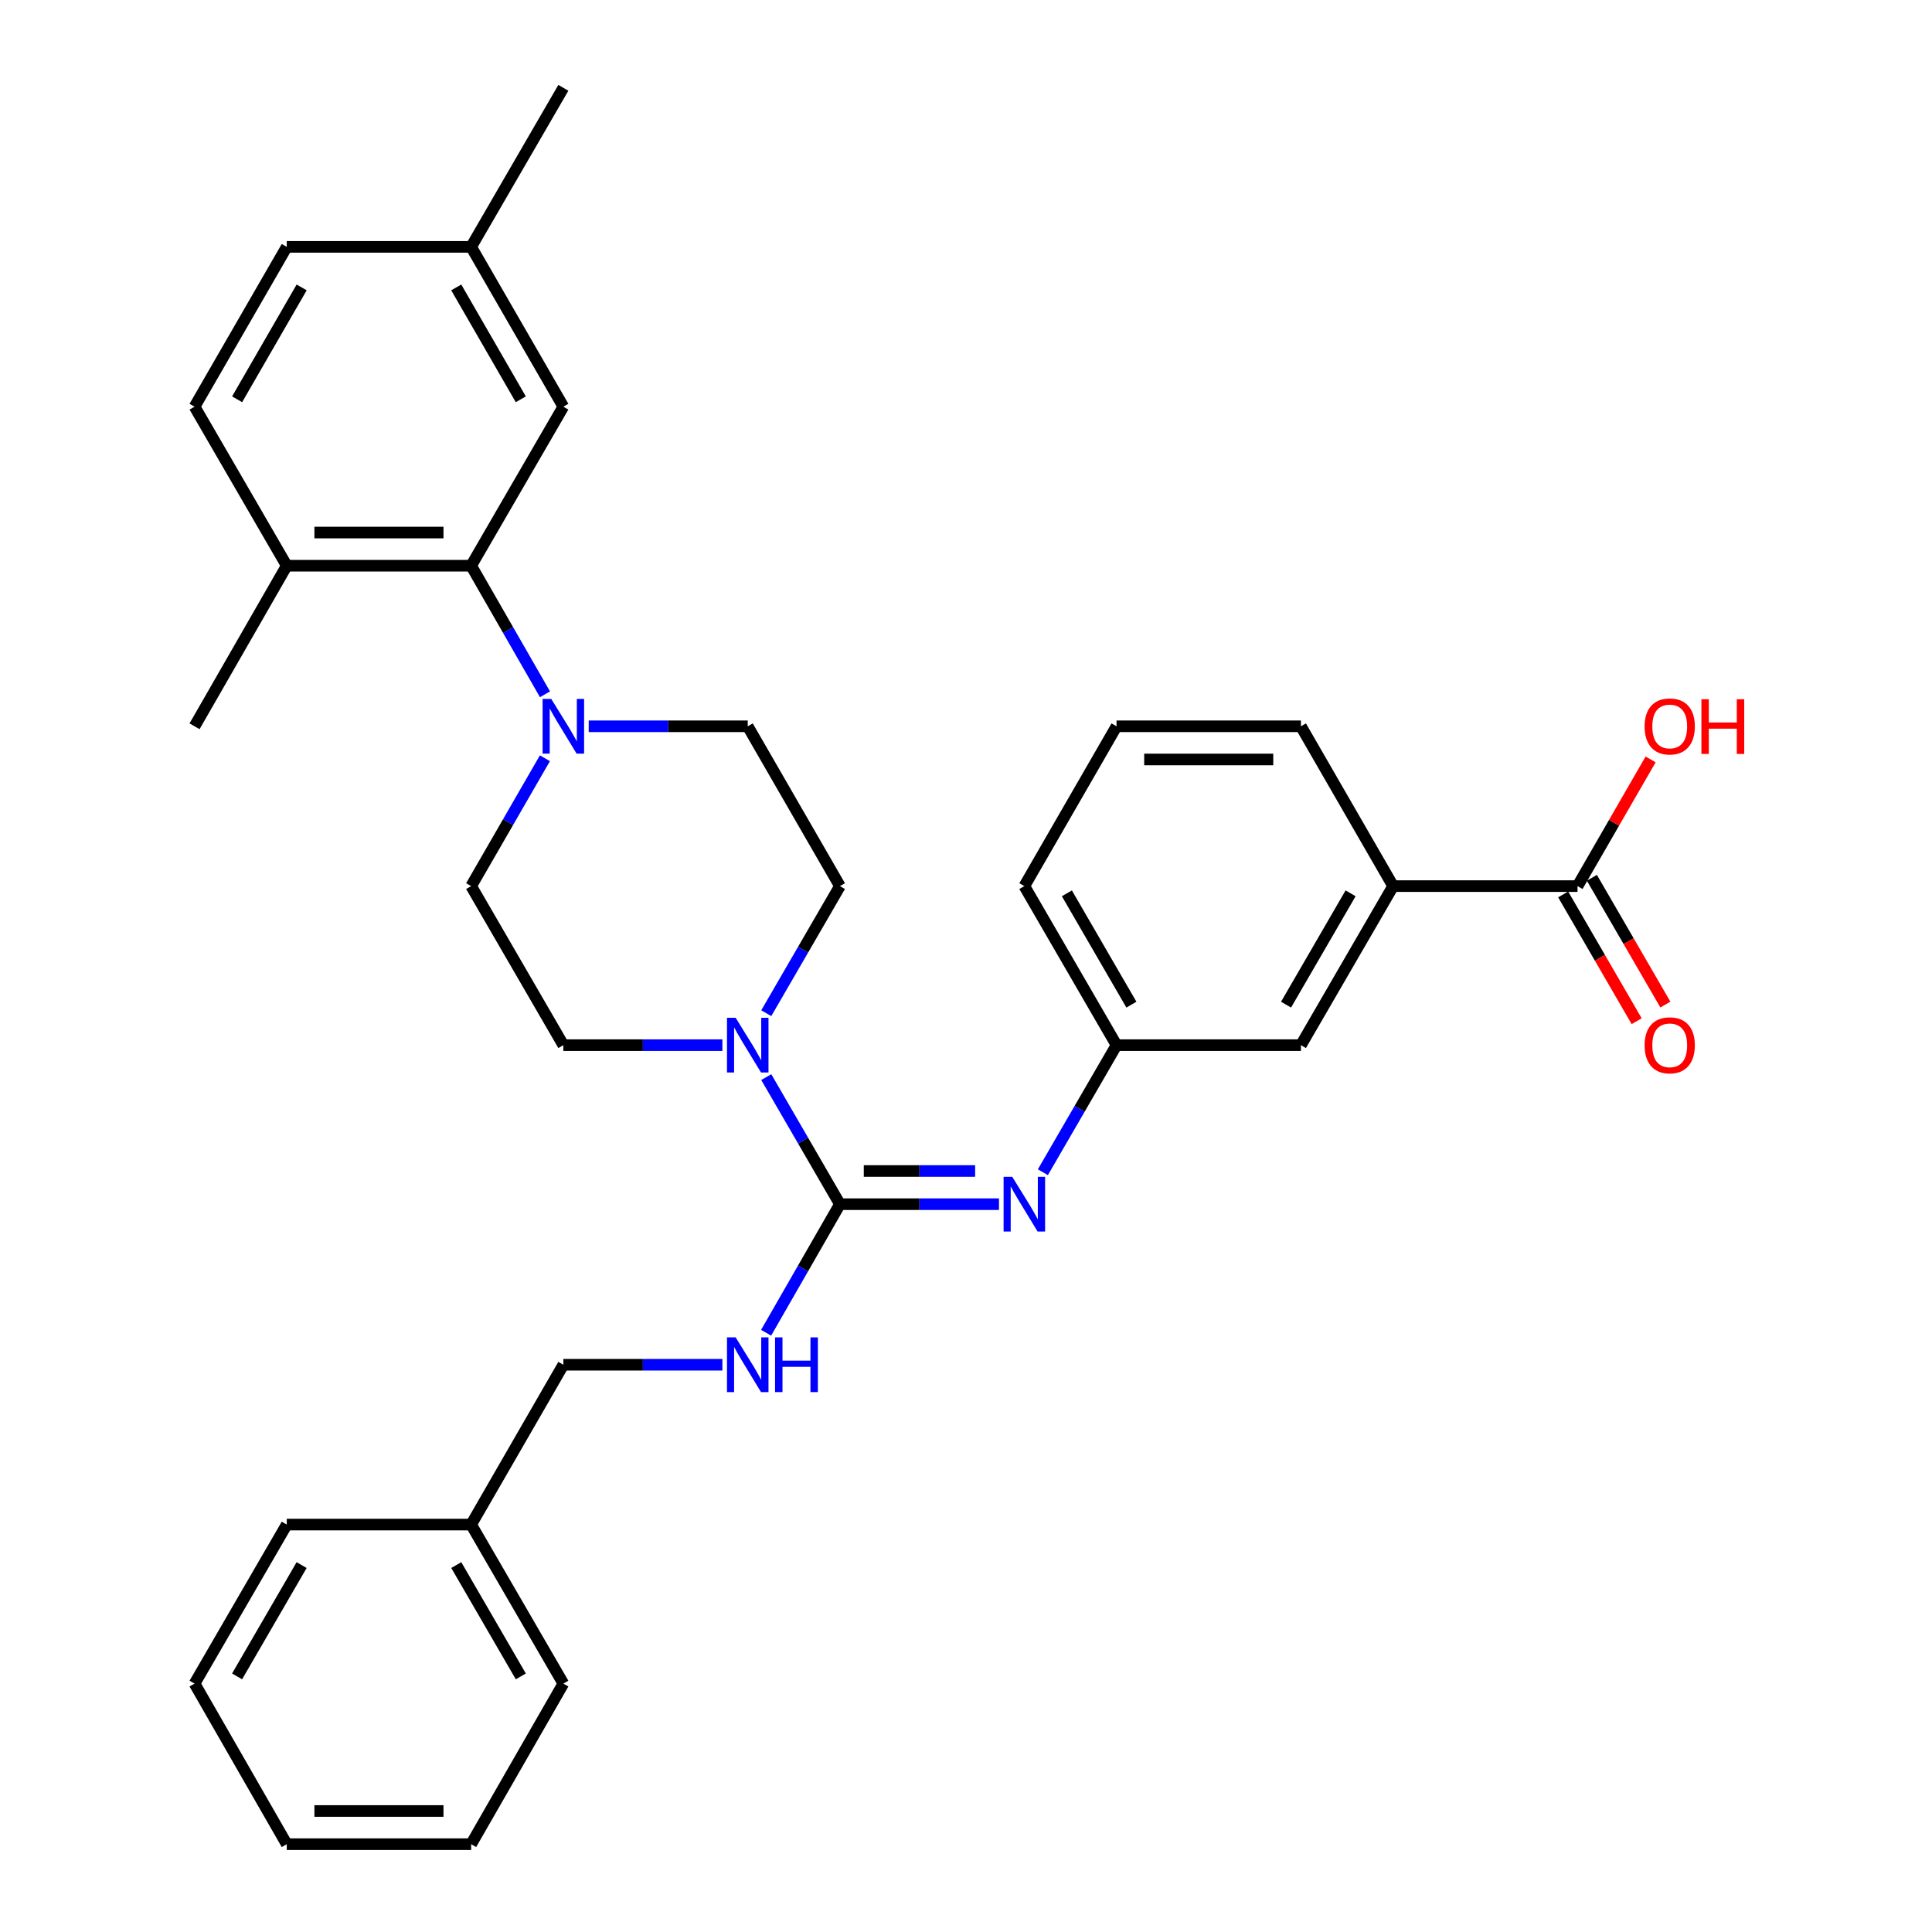 <?xml version='1.0' encoding='iso-8859-1'?>
<svg version='1.1' baseProfile='full'
              xmlns='http://www.w3.org/2000/svg'
                      xmlns:rdkit='http://www.rdkit.org/xml'
                      xmlns:xlink='http://www.w3.org/1999/xlink'
                  xml:space='preserve'
width='1000px' height='1000px' viewBox='0 0 1000 1000'>
<!-- END OF HEADER -->
<rect style='opacity:1.0;fill:#FFFFFF;stroke:none' width='1000' height='1000' x='0' y='0'> </rect>
<path class='bond-0' d='M 434.747,623.283 L 415.683,590.396' style='fill:none;fill-rule:evenodd;stroke:#000000;stroke-width:6px;stroke-linecap:butt;stroke-linejoin:miter;stroke-opacity:1' />
<path class='bond-0' d='M 415.683,590.396 L 396.619,557.509' style='fill:none;fill-rule:evenodd;stroke:#0000FF;stroke-width:6px;stroke-linecap:butt;stroke-linejoin:miter;stroke-opacity:1' />
<path class='bond-2' d='M 434.747,623.283 L 475.91,623.283' style='fill:none;fill-rule:evenodd;stroke:#000000;stroke-width:6px;stroke-linecap:butt;stroke-linejoin:miter;stroke-opacity:1' />
<path class='bond-2' d='M 475.91,623.283 L 517.072,623.283' style='fill:none;fill-rule:evenodd;stroke:#0000FF;stroke-width:6px;stroke-linecap:butt;stroke-linejoin:miter;stroke-opacity:1' />
<path class='bond-2' d='M 447.096,606.108 L 475.91,606.108' style='fill:none;fill-rule:evenodd;stroke:#000000;stroke-width:6px;stroke-linecap:butt;stroke-linejoin:miter;stroke-opacity:1' />
<path class='bond-2' d='M 475.91,606.108 L 504.723,606.108' style='fill:none;fill-rule:evenodd;stroke:#0000FF;stroke-width:6px;stroke-linecap:butt;stroke-linejoin:miter;stroke-opacity:1' />
<path class='bond-5' d='M 434.747,623.283 L 415.642,656.557' style='fill:none;fill-rule:evenodd;stroke:#000000;stroke-width:6px;stroke-linecap:butt;stroke-linejoin:miter;stroke-opacity:1' />
<path class='bond-5' d='M 415.642,656.557 L 396.537,689.831' style='fill:none;fill-rule:evenodd;stroke:#0000FF;stroke-width:6px;stroke-linecap:butt;stroke-linejoin:miter;stroke-opacity:1' />
<path class='bond-9' d='M 373.906,540.97 L 332.748,540.97' style='fill:none;fill-rule:evenodd;stroke:#0000FF;stroke-width:6px;stroke-linecap:butt;stroke-linejoin:miter;stroke-opacity:1' />
<path class='bond-9' d='M 332.748,540.97 L 291.59,540.97' style='fill:none;fill-rule:evenodd;stroke:#000000;stroke-width:6px;stroke-linecap:butt;stroke-linejoin:miter;stroke-opacity:1' />
<path class='bond-10' d='M 396.618,524.431 L 415.683,491.54' style='fill:none;fill-rule:evenodd;stroke:#0000FF;stroke-width:6px;stroke-linecap:butt;stroke-linejoin:miter;stroke-opacity:1' />
<path class='bond-10' d='M 415.683,491.54 L 434.747,458.648' style='fill:none;fill-rule:evenodd;stroke:#000000;stroke-width:6px;stroke-linecap:butt;stroke-linejoin:miter;stroke-opacity:1' />
<path class='bond-1' d='M 304.716,375.926 L 345.874,375.926' style='fill:none;fill-rule:evenodd;stroke:#0000FF;stroke-width:6px;stroke-linecap:butt;stroke-linejoin:miter;stroke-opacity:1' />
<path class='bond-1' d='M 345.874,375.926 L 387.032,375.926' style='fill:none;fill-rule:evenodd;stroke:#000000;stroke-width:6px;stroke-linecap:butt;stroke-linejoin:miter;stroke-opacity:1' />
<path class='bond-3' d='M 282.084,359.369 L 262.974,326.091' style='fill:none;fill-rule:evenodd;stroke:#0000FF;stroke-width:6px;stroke-linecap:butt;stroke-linejoin:miter;stroke-opacity:1' />
<path class='bond-3' d='M 262.974,326.091 L 243.865,292.812' style='fill:none;fill-rule:evenodd;stroke:#000000;stroke-width:6px;stroke-linecap:butt;stroke-linejoin:miter;stroke-opacity:1' />
<path class='bond-32' d='M 282.044,392.473 L 262.954,425.561' style='fill:none;fill-rule:evenodd;stroke:#0000FF;stroke-width:6px;stroke-linecap:butt;stroke-linejoin:miter;stroke-opacity:1' />
<path class='bond-32' d='M 262.954,425.561 L 243.865,458.648' style='fill:none;fill-rule:evenodd;stroke:#000000;stroke-width:6px;stroke-linecap:butt;stroke-linejoin:miter;stroke-opacity:1' />
<path class='bond-7' d='M 539.785,606.744 L 558.85,573.857' style='fill:none;fill-rule:evenodd;stroke:#0000FF;stroke-width:6px;stroke-linecap:butt;stroke-linejoin:miter;stroke-opacity:1' />
<path class='bond-7' d='M 558.85,573.857 L 577.914,540.97' style='fill:none;fill-rule:evenodd;stroke:#000000;stroke-width:6px;stroke-linecap:butt;stroke-linejoin:miter;stroke-opacity:1' />
<path class='bond-8' d='M 243.865,292.812 L 148.424,292.812' style='fill:none;fill-rule:evenodd;stroke:#000000;stroke-width:6px;stroke-linecap:butt;stroke-linejoin:miter;stroke-opacity:1' />
<path class='bond-8' d='M 229.549,275.637 L 162.74,275.637' style='fill:none;fill-rule:evenodd;stroke:#000000;stroke-width:6px;stroke-linecap:butt;stroke-linejoin:miter;stroke-opacity:1' />
<path class='bond-13' d='M 243.865,292.812 L 291.59,210.499' style='fill:none;fill-rule:evenodd;stroke:#000000;stroke-width:6px;stroke-linecap:butt;stroke-linejoin:miter;stroke-opacity:1' />
<path class='bond-4' d='M 816.522,458.648 L 721.08,458.648' style='fill:none;fill-rule:evenodd;stroke:#000000;stroke-width:6px;stroke-linecap:butt;stroke-linejoin:miter;stroke-opacity:1' />
<path class='bond-15' d='M 809.093,462.955 L 828.115,495.767' style='fill:none;fill-rule:evenodd;stroke:#000000;stroke-width:6px;stroke-linecap:butt;stroke-linejoin:miter;stroke-opacity:1' />
<path class='bond-15' d='M 828.115,495.767 L 847.137,528.578' style='fill:none;fill-rule:evenodd;stroke:#FF0000;stroke-width:6px;stroke-linecap:butt;stroke-linejoin:miter;stroke-opacity:1' />
<path class='bond-15' d='M 823.951,454.341 L 842.973,487.153' style='fill:none;fill-rule:evenodd;stroke:#000000;stroke-width:6px;stroke-linecap:butt;stroke-linejoin:miter;stroke-opacity:1' />
<path class='bond-15' d='M 842.973,487.153 L 861.995,519.964' style='fill:none;fill-rule:evenodd;stroke:#FF0000;stroke-width:6px;stroke-linecap:butt;stroke-linejoin:miter;stroke-opacity:1' />
<path class='bond-18' d='M 816.522,458.648 L 835.438,425.861' style='fill:none;fill-rule:evenodd;stroke:#000000;stroke-width:6px;stroke-linecap:butt;stroke-linejoin:miter;stroke-opacity:1' />
<path class='bond-18' d='M 835.438,425.861 L 854.354,393.073' style='fill:none;fill-rule:evenodd;stroke:#FF0000;stroke-width:6px;stroke-linecap:butt;stroke-linejoin:miter;stroke-opacity:1' />
<path class='bond-17' d='M 373.906,706.387 L 332.748,706.387' style='fill:none;fill-rule:evenodd;stroke:#0000FF;stroke-width:6px;stroke-linecap:butt;stroke-linejoin:miter;stroke-opacity:1' />
<path class='bond-17' d='M 332.748,706.387 L 291.59,706.387' style='fill:none;fill-rule:evenodd;stroke:#000000;stroke-width:6px;stroke-linecap:butt;stroke-linejoin:miter;stroke-opacity:1' />
<path class='bond-6' d='M 721.08,458.648 L 673.355,540.97' style='fill:none;fill-rule:evenodd;stroke:#000000;stroke-width:6px;stroke-linecap:butt;stroke-linejoin:miter;stroke-opacity:1' />
<path class='bond-6' d='M 699.064,462.383 L 665.656,520.008' style='fill:none;fill-rule:evenodd;stroke:#000000;stroke-width:6px;stroke-linecap:butt;stroke-linejoin:miter;stroke-opacity:1' />
<path class='bond-33' d='M 721.08,458.648 L 673.355,375.926' style='fill:none;fill-rule:evenodd;stroke:#000000;stroke-width:6px;stroke-linecap:butt;stroke-linejoin:miter;stroke-opacity:1' />
<path class='bond-14' d='M 577.914,540.97 L 673.355,540.97' style='fill:none;fill-rule:evenodd;stroke:#000000;stroke-width:6px;stroke-linecap:butt;stroke-linejoin:miter;stroke-opacity:1' />
<path class='bond-24' d='M 577.914,540.97 L 530.198,458.648' style='fill:none;fill-rule:evenodd;stroke:#000000;stroke-width:6px;stroke-linecap:butt;stroke-linejoin:miter;stroke-opacity:1' />
<path class='bond-24' d='M 585.615,520.009 L 552.214,462.384' style='fill:none;fill-rule:evenodd;stroke:#000000;stroke-width:6px;stroke-linecap:butt;stroke-linejoin:miter;stroke-opacity:1' />
<path class='bond-16' d='M 148.424,292.812 L 100.698,210.499' style='fill:none;fill-rule:evenodd;stroke:#000000;stroke-width:6px;stroke-linecap:butt;stroke-linejoin:miter;stroke-opacity:1' />
<path class='bond-25' d='M 148.424,292.812 L 100.698,375.926' style='fill:none;fill-rule:evenodd;stroke:#000000;stroke-width:6px;stroke-linecap:butt;stroke-linejoin:miter;stroke-opacity:1' />
<path class='bond-11' d='M 291.59,540.97 L 243.865,458.648' style='fill:none;fill-rule:evenodd;stroke:#000000;stroke-width:6px;stroke-linecap:butt;stroke-linejoin:miter;stroke-opacity:1' />
<path class='bond-12' d='M 434.747,458.648 L 387.032,375.926' style='fill:none;fill-rule:evenodd;stroke:#000000;stroke-width:6px;stroke-linecap:butt;stroke-linejoin:miter;stroke-opacity:1' />
<path class='bond-19' d='M 291.59,210.499 L 243.865,127.777' style='fill:none;fill-rule:evenodd;stroke:#000000;stroke-width:6px;stroke-linecap:butt;stroke-linejoin:miter;stroke-opacity:1' />
<path class='bond-19' d='M 269.556,206.673 L 236.148,148.767' style='fill:none;fill-rule:evenodd;stroke:#000000;stroke-width:6px;stroke-linecap:butt;stroke-linejoin:miter;stroke-opacity:1' />
<path class='bond-35' d='M 100.698,210.499 L 148.424,127.777' style='fill:none;fill-rule:evenodd;stroke:#000000;stroke-width:6px;stroke-linecap:butt;stroke-linejoin:miter;stroke-opacity:1' />
<path class='bond-35' d='M 122.733,206.673 L 156.141,148.767' style='fill:none;fill-rule:evenodd;stroke:#000000;stroke-width:6px;stroke-linecap:butt;stroke-linejoin:miter;stroke-opacity:1' />
<path class='bond-21' d='M 291.59,706.387 L 243.865,789.119' style='fill:none;fill-rule:evenodd;stroke:#000000;stroke-width:6px;stroke-linecap:butt;stroke-linejoin:miter;stroke-opacity:1' />
<path class='bond-20' d='M 243.865,127.777 L 148.424,127.777' style='fill:none;fill-rule:evenodd;stroke:#000000;stroke-width:6px;stroke-linecap:butt;stroke-linejoin:miter;stroke-opacity:1' />
<path class='bond-26' d='M 243.865,127.777 L 291.59,45.455' style='fill:none;fill-rule:evenodd;stroke:#000000;stroke-width:6px;stroke-linecap:butt;stroke-linejoin:miter;stroke-opacity:1' />
<path class='bond-27' d='M 243.865,789.119 L 291.59,871.432' style='fill:none;fill-rule:evenodd;stroke:#000000;stroke-width:6px;stroke-linecap:butt;stroke-linejoin:miter;stroke-opacity:1' />
<path class='bond-27' d='M 236.166,810.081 L 269.574,867.699' style='fill:none;fill-rule:evenodd;stroke:#000000;stroke-width:6px;stroke-linecap:butt;stroke-linejoin:miter;stroke-opacity:1' />
<path class='bond-28' d='M 243.865,789.119 L 148.424,789.119' style='fill:none;fill-rule:evenodd;stroke:#000000;stroke-width:6px;stroke-linecap:butt;stroke-linejoin:miter;stroke-opacity:1' />
<path class='bond-22' d='M 673.355,375.926 L 577.914,375.926' style='fill:none;fill-rule:evenodd;stroke:#000000;stroke-width:6px;stroke-linecap:butt;stroke-linejoin:miter;stroke-opacity:1' />
<path class='bond-22' d='M 659.039,393.1 L 592.23,393.1' style='fill:none;fill-rule:evenodd;stroke:#000000;stroke-width:6px;stroke-linecap:butt;stroke-linejoin:miter;stroke-opacity:1' />
<path class='bond-23' d='M 577.914,375.926 L 530.198,458.648' style='fill:none;fill-rule:evenodd;stroke:#000000;stroke-width:6px;stroke-linecap:butt;stroke-linejoin:miter;stroke-opacity:1' />
<path class='bond-29' d='M 291.59,871.432 L 243.865,954.545' style='fill:none;fill-rule:evenodd;stroke:#000000;stroke-width:6px;stroke-linecap:butt;stroke-linejoin:miter;stroke-opacity:1' />
<path class='bond-30' d='M 148.424,789.119 L 100.698,871.432' style='fill:none;fill-rule:evenodd;stroke:#000000;stroke-width:6px;stroke-linecap:butt;stroke-linejoin:miter;stroke-opacity:1' />
<path class='bond-30' d='M 156.123,810.081 L 122.715,867.699' style='fill:none;fill-rule:evenodd;stroke:#000000;stroke-width:6px;stroke-linecap:butt;stroke-linejoin:miter;stroke-opacity:1' />
<path class='bond-34' d='M 243.865,954.545 L 148.424,954.545' style='fill:none;fill-rule:evenodd;stroke:#000000;stroke-width:6px;stroke-linecap:butt;stroke-linejoin:miter;stroke-opacity:1' />
<path class='bond-34' d='M 229.549,937.371 L 162.74,937.371' style='fill:none;fill-rule:evenodd;stroke:#000000;stroke-width:6px;stroke-linecap:butt;stroke-linejoin:miter;stroke-opacity:1' />
<path class='bond-31' d='M 100.698,871.432 L 148.424,954.545' style='fill:none;fill-rule:evenodd;stroke:#000000;stroke-width:6px;stroke-linecap:butt;stroke-linejoin:miter;stroke-opacity:1' />
<path  class='atom-1' d='M 380.772 526.81
L 390.052 541.81
Q 390.972 543.29, 392.452 545.97
Q 393.932 548.65, 394.012 548.81
L 394.012 526.81
L 397.772 526.81
L 397.772 555.13
L 393.892 555.13
L 383.932 538.73
Q 382.772 536.81, 381.532 534.61
Q 380.332 532.41, 379.972 531.73
L 379.972 555.13
L 376.292 555.13
L 376.292 526.81
L 380.772 526.81
' fill='#0000FF'/>
<path  class='atom-2' d='M 285.33 361.766
L 294.61 376.766
Q 295.53 378.246, 297.01 380.926
Q 298.49 383.606, 298.57 383.766
L 298.57 361.766
L 302.33 361.766
L 302.33 390.086
L 298.45 390.086
L 288.49 373.686
Q 287.33 371.766, 286.09 369.566
Q 284.89 367.366, 284.53 366.686
L 284.53 390.086
L 280.85 390.086
L 280.85 361.766
L 285.33 361.766
' fill='#0000FF'/>
<path  class='atom-3' d='M 523.938 609.123
L 533.218 624.123
Q 534.138 625.603, 535.618 628.283
Q 537.098 630.963, 537.178 631.123
L 537.178 609.123
L 540.938 609.123
L 540.938 637.443
L 537.058 637.443
L 527.098 621.043
Q 525.938 619.123, 524.698 616.923
Q 523.498 614.723, 523.138 614.043
L 523.138 637.443
L 519.458 637.443
L 519.458 609.123
L 523.938 609.123
' fill='#0000FF'/>
<path  class='atom-6' d='M 380.772 692.227
L 390.052 707.227
Q 390.972 708.707, 392.452 711.387
Q 393.932 714.067, 394.012 714.227
L 394.012 692.227
L 397.772 692.227
L 397.772 720.547
L 393.892 720.547
L 383.932 704.147
Q 382.772 702.227, 381.532 700.027
Q 380.332 697.827, 379.972 697.147
L 379.972 720.547
L 376.292 720.547
L 376.292 692.227
L 380.772 692.227
' fill='#0000FF'/>
<path  class='atom-6' d='M 401.172 692.227
L 405.012 692.227
L 405.012 704.267
L 419.492 704.267
L 419.492 692.227
L 423.332 692.227
L 423.332 720.547
L 419.492 720.547
L 419.492 707.467
L 405.012 707.467
L 405.012 720.547
L 401.172 720.547
L 401.172 692.227
' fill='#0000FF'/>
<path  class='atom-16' d='M 851.247 541.05
Q 851.247 534.25, 854.607 530.45
Q 857.967 526.65, 864.247 526.65
Q 870.527 526.65, 873.887 530.45
Q 877.247 534.25, 877.247 541.05
Q 877.247 547.93, 873.847 551.85
Q 870.447 555.73, 864.247 555.73
Q 858.007 555.73, 854.607 551.85
Q 851.247 547.97, 851.247 541.05
M 864.247 552.53
Q 868.567 552.53, 870.887 549.65
Q 873.247 546.73, 873.247 541.05
Q 873.247 535.49, 870.887 532.69
Q 868.567 529.85, 864.247 529.85
Q 859.927 529.85, 857.567 532.65
Q 855.247 535.45, 855.247 541.05
Q 855.247 546.77, 857.567 549.65
Q 859.927 552.53, 864.247 552.53
' fill='#FF0000'/>
<path  class='atom-19' d='M 851.247 376.006
Q 851.247 369.206, 854.607 365.406
Q 857.967 361.606, 864.247 361.606
Q 870.527 361.606, 873.887 365.406
Q 877.247 369.206, 877.247 376.006
Q 877.247 382.886, 873.847 386.806
Q 870.447 390.686, 864.247 390.686
Q 858.007 390.686, 854.607 386.806
Q 851.247 382.926, 851.247 376.006
M 864.247 387.486
Q 868.567 387.486, 870.887 384.606
Q 873.247 381.686, 873.247 376.006
Q 873.247 370.446, 870.887 367.646
Q 868.567 364.806, 864.247 364.806
Q 859.927 364.806, 857.567 367.606
Q 855.247 370.406, 855.247 376.006
Q 855.247 381.726, 857.567 384.606
Q 859.927 387.486, 864.247 387.486
' fill='#FF0000'/>
<path  class='atom-19' d='M 880.647 361.926
L 884.487 361.926
L 884.487 373.966
L 898.967 373.966
L 898.967 361.926
L 902.807 361.926
L 902.807 390.246
L 898.967 390.246
L 898.967 377.166
L 884.487 377.166
L 884.487 390.246
L 880.647 390.246
L 880.647 361.926
' fill='#FF0000'/>
</svg>
